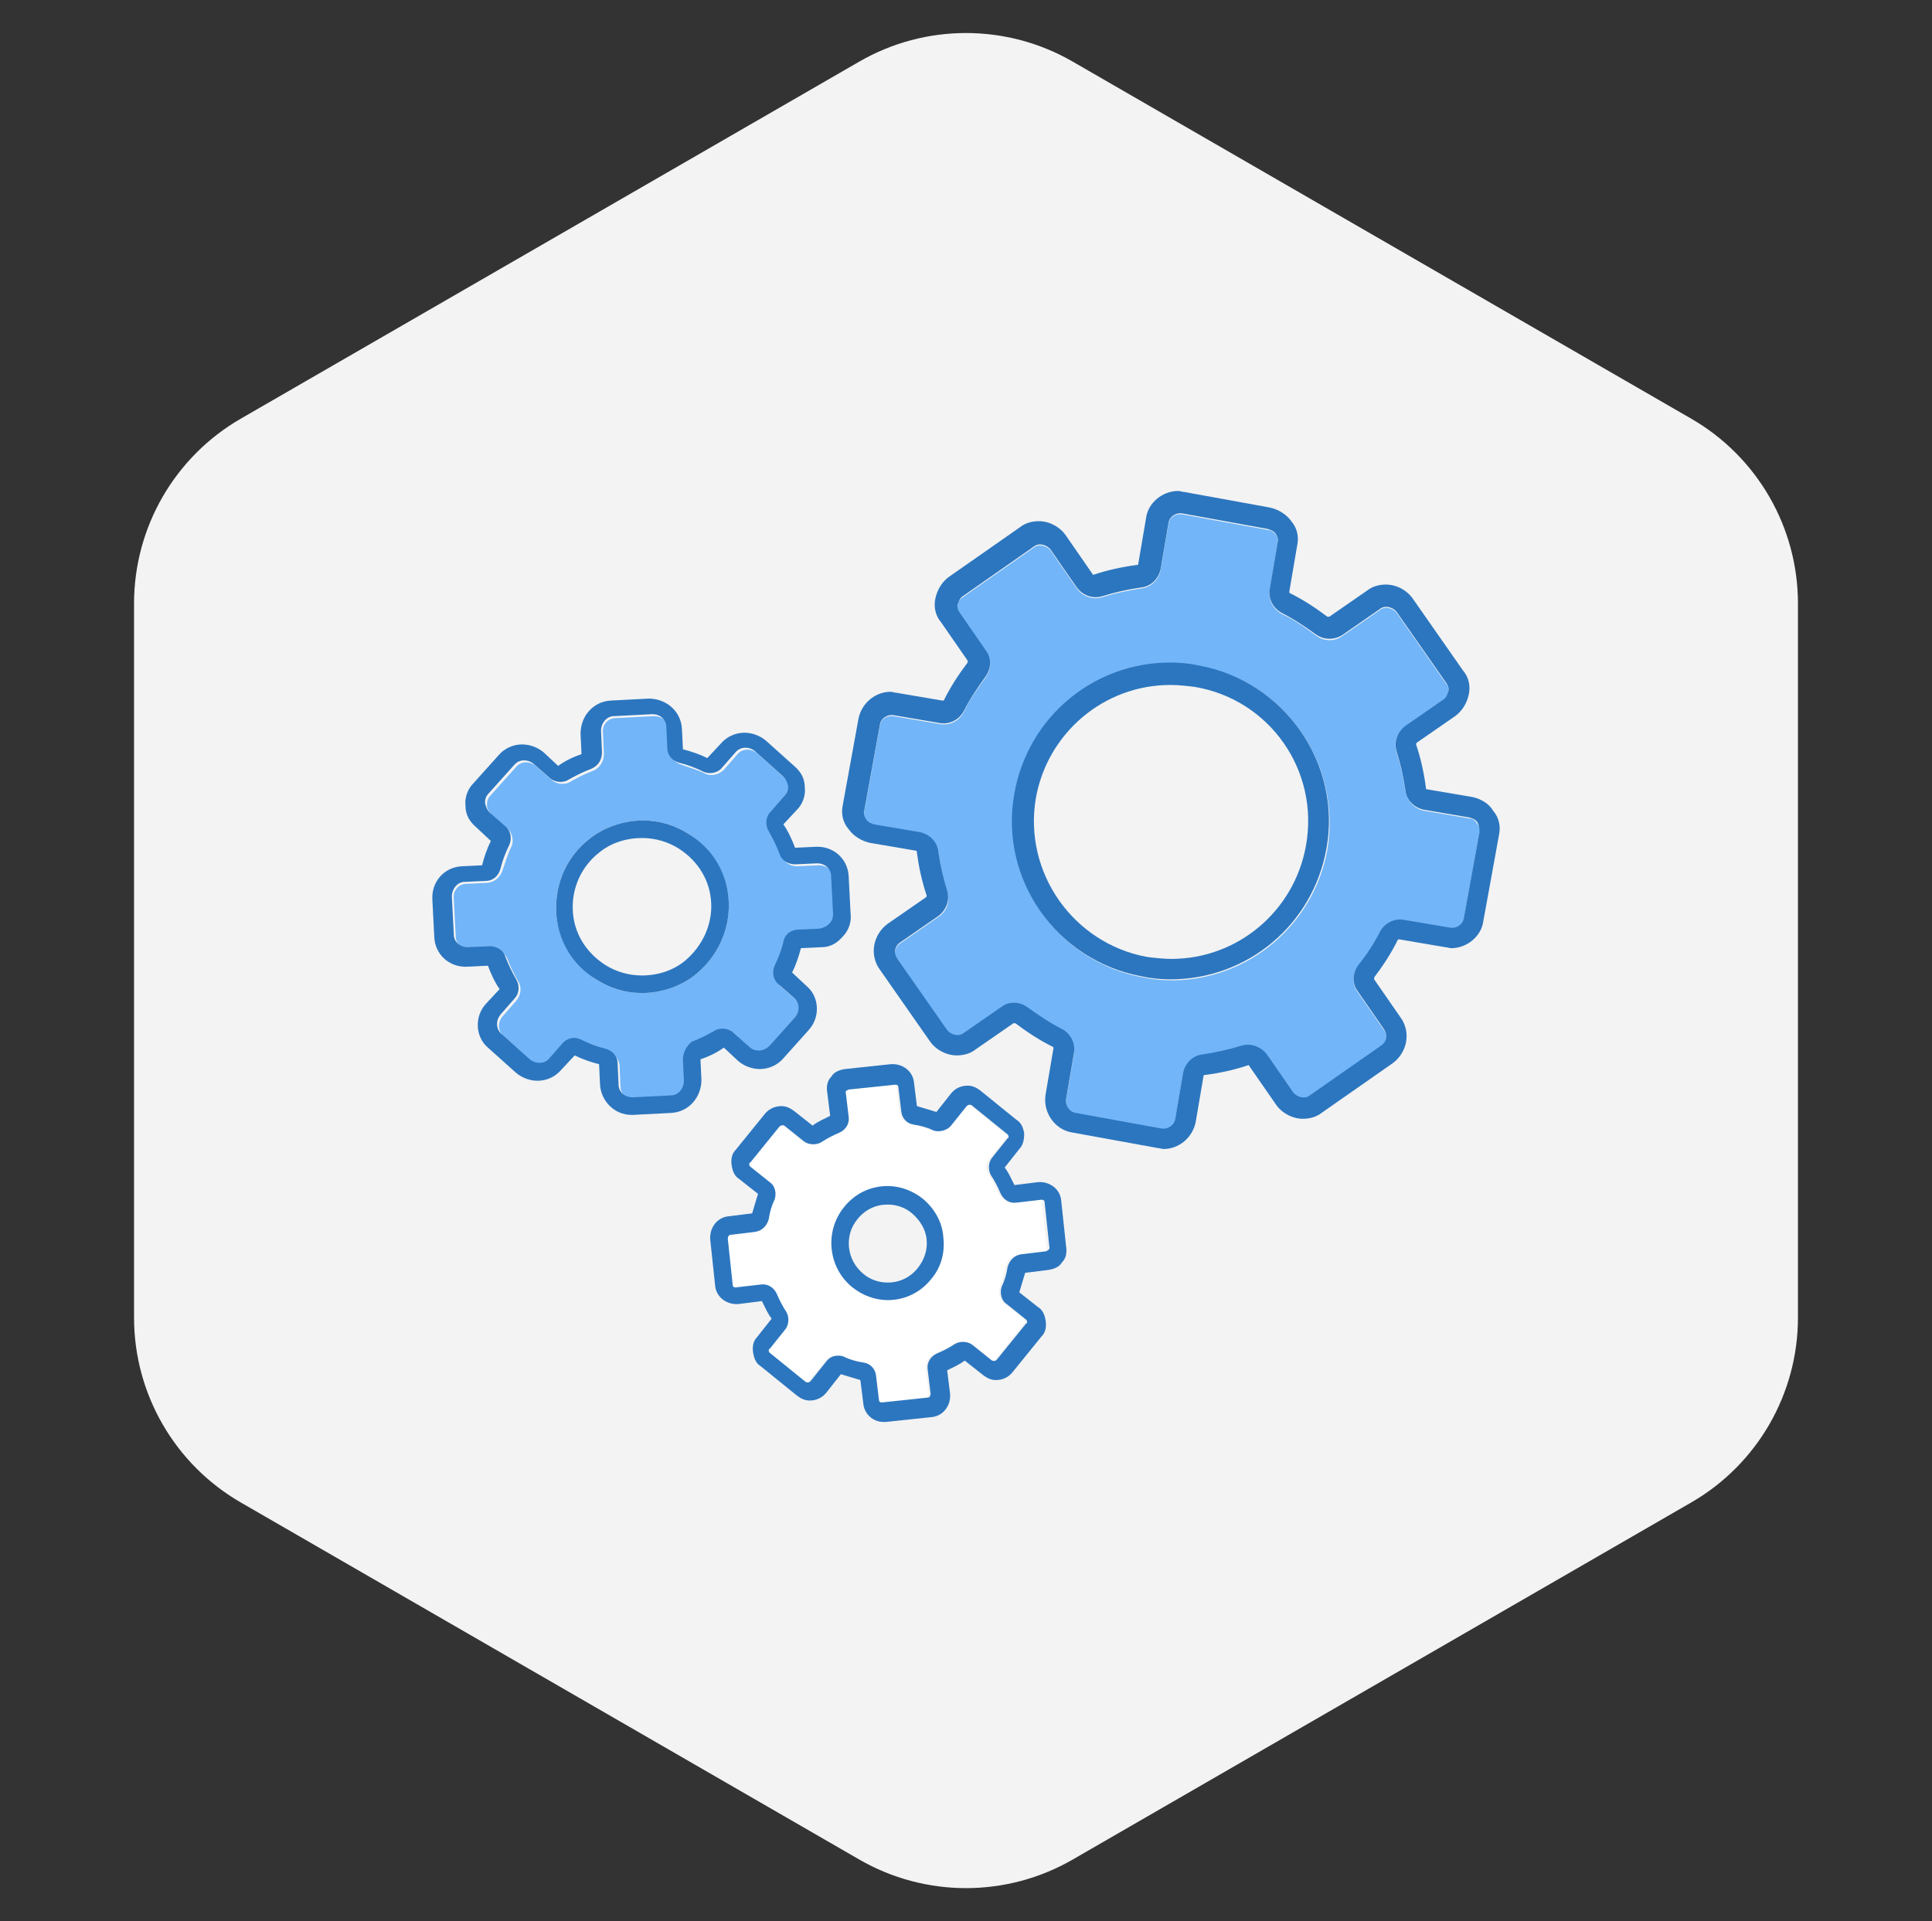 <svg width="181" height="180" viewBox="0 0 181 180" fill="none" xmlns="http://www.w3.org/2000/svg">
<rect x="0" y="0" width="181" height="180" fill="#333333" stroke="none"/>
<path d="M80.5 5.774C86.688 2.201 94.312 2.201 100.5 5.774L158.442 39.227C164.63 42.799 168.442 49.402 168.442 56.547V123.453C168.442 130.598 164.63 137.201 158.442 140.773L100.5 174.227C94.312 177.799 86.688 177.799 80.5 174.227L22.558 140.773C16.37 137.201 12.558 130.598 12.558 123.453V56.547C12.558 49.402 16.37 42.799 22.558 39.227L80.5 5.774Z" fill="#F3F3F3"/>
<path d="M68.911 96.968L70.373 98.247C70.647 98.43 70.921 98.612 71.286 98.612C71.651 98.612 72.017 98.429 72.291 98.155L74.666 95.507C75.123 94.959 75.123 94.136 74.574 93.68L73.113 92.401C72.656 91.944 72.474 91.214 72.748 90.665C73.113 89.935 73.296 89.204 73.57 88.473C73.752 87.834 74.3 87.377 74.94 87.286L76.949 87.195C77.315 87.195 77.589 87.012 77.863 86.738C78.137 86.464 78.228 86.19 78.228 85.824L78.045 82.262C78.045 81.531 77.406 81.075 76.767 81.075H76.675L74.666 81.166C74.026 81.166 73.478 80.801 73.204 80.161C72.93 79.431 72.565 78.7 72.2 78.061C71.834 77.512 71.925 76.782 72.382 76.234L73.661 74.772C73.935 74.498 74.026 74.224 74.026 73.859C74.026 73.493 73.844 73.219 73.57 72.945L70.921 70.571C70.373 70.114 69.551 70.114 69.094 70.662L67.815 72.123C67.359 72.58 66.628 72.763 66.08 72.489C65.349 72.123 64.618 71.941 63.888 71.667C63.248 71.484 62.791 70.936 62.7 70.296L62.609 68.287C62.609 67.556 61.969 67.1 61.33 67.1H61.239L57.676 67.282C56.946 67.282 56.398 67.922 56.489 68.653L56.58 70.662C56.58 71.301 56.215 71.941 55.576 72.215C54.845 72.489 54.114 72.854 53.475 73.219C52.927 73.585 52.105 73.493 51.648 73.037L50.187 71.758C49.639 71.301 48.816 71.301 48.36 71.849L45.985 74.498C45.711 74.772 45.62 75.046 45.62 75.412C45.62 75.777 45.802 76.051 46.076 76.325L47.538 77.604C47.994 78.061 48.177 78.791 47.903 79.339C47.538 80.07 47.355 80.801 47.081 81.531C46.898 82.171 46.35 82.628 45.711 82.719L43.701 82.81C42.971 82.81 42.422 83.45 42.514 84.18L42.697 87.743C42.697 88.473 43.336 88.93 43.975 88.93H44.067L46.076 88.839C46.716 88.839 47.264 89.204 47.538 89.843C47.812 90.574 48.177 91.305 48.542 91.944C48.908 92.492 48.816 93.223 48.36 93.771L47.081 95.233C46.624 95.781 46.624 96.603 47.172 97.059L49.821 99.434C50.369 99.891 51.191 99.891 51.648 99.343L52.927 97.881C53.201 97.607 53.657 97.425 54.023 97.425C54.206 97.425 54.48 97.516 54.662 97.607C55.393 97.973 56.124 98.155 56.854 98.43C57.494 98.612 57.95 99.16 58.042 99.8L58.133 101.809C58.133 102.54 58.773 102.996 59.412 102.996H59.503L63.066 102.814C63.796 102.814 64.344 102.174 64.253 101.444L64.162 99.434C64.162 98.795 64.527 98.156 65.166 97.881C65.897 97.607 66.628 97.242 67.267 96.877C67.633 96.42 68.455 96.511 68.911 96.968ZM65.166 91.305C63.796 92.401 61.969 93.04 60.143 93.04C58.59 93.04 57.128 92.584 55.85 91.762C53.566 90.3 52.196 87.925 52.105 85.368C52.013 82.719 53.109 80.253 55.21 78.609C56.58 77.513 58.407 76.873 60.234 76.873C61.787 76.873 63.248 77.33 64.527 78.152C66.811 79.613 68.181 81.988 68.272 84.546C68.363 87.103 67.267 89.569 65.166 91.305Z" fill="#72B5F8"/>
<path d="M137.692 76.691L133.399 75.96C132.485 75.778 131.846 75.047 131.663 74.133C131.481 72.855 131.207 71.667 130.841 70.48C130.567 69.566 130.841 68.653 131.663 68.105L135.226 65.639C135.5 65.456 135.682 65.182 135.682 64.908C135.774 64.634 135.682 64.269 135.5 64.086L130.841 57.418C130.476 56.961 129.745 56.779 129.289 57.144L125.726 59.61C124.996 60.158 123.899 60.067 123.26 59.519C122.255 58.788 121.251 58.057 120.063 57.509C119.241 57.053 118.784 56.139 118.967 55.226L119.698 50.933C119.789 50.659 119.698 50.293 119.515 50.111C119.332 49.837 119.058 49.654 118.784 49.654L110.746 48.193C110.107 48.101 109.559 48.467 109.468 49.106L108.737 53.399C108.554 54.312 107.824 55.043 106.91 55.135C105.631 55.317 104.444 55.591 103.256 55.956C102.343 56.231 101.43 55.865 100.882 55.135L98.415 51.572C98.05 51.115 97.319 50.933 96.863 51.298L90.195 55.956C89.921 56.139 89.738 56.413 89.738 56.687C89.647 56.961 89.738 57.327 89.921 57.509L92.387 61.072C92.935 61.802 92.844 62.807 92.296 63.538C91.565 64.543 90.834 65.547 90.286 66.735C89.829 67.557 89.007 68.013 88.003 67.831L83.71 67.1C83.07 67.009 82.522 67.374 82.431 68.013L80.969 76.052C80.878 76.326 80.969 76.691 81.152 76.874C81.335 77.148 81.609 77.33 81.883 77.33L86.176 78.061C87.089 78.244 87.82 78.974 87.911 79.888C88.094 81.166 88.368 82.354 88.733 83.541C89.007 84.455 88.733 85.368 87.911 85.916L84.349 88.382C83.801 88.748 83.71 89.478 84.075 89.935L88.733 96.603C89.099 97.06 89.829 97.243 90.286 96.877L93.848 94.411C94.214 94.137 94.579 94.046 95.036 94.046C95.493 94.046 95.949 94.228 96.315 94.502C97.319 95.233 98.324 95.964 99.512 96.512C100.334 96.969 100.79 97.882 100.608 98.795L99.877 103.088C99.785 103.728 100.151 104.276 100.79 104.367L108.828 105.828C109.468 105.92 110.016 105.554 110.107 104.915L110.838 100.622C111.02 99.709 111.751 98.978 112.665 98.887C113.852 98.704 115.131 98.43 116.318 98.064C117.14 97.79 118.145 98.156 118.693 98.887L121.159 102.449C121.525 102.906 122.255 103.088 122.712 102.723L129.38 98.064C129.928 97.699 130.019 96.969 129.654 96.512L127.188 92.95C126.64 92.219 126.731 91.214 127.279 90.483C128.01 89.479 128.741 88.474 129.289 87.378C129.745 86.556 130.567 86.099 131.572 86.282L135.865 87.012C136.504 87.104 137.053 86.738 137.144 86.099L138.605 78.061C138.697 77.787 138.605 77.422 138.423 77.239C138.24 76.874 137.966 76.691 137.692 76.691ZM124.356 79.614C123.077 86.647 116.958 91.853 109.742 91.853C108.828 91.853 108.006 91.762 107.093 91.579C99.055 90.118 93.666 82.445 95.127 74.407C96.406 67.283 102.526 62.168 109.742 62.168C110.655 62.168 111.477 62.259 112.391 62.442C120.337 63.812 125.726 71.576 124.356 79.614Z" fill="#72B5F8"/>
<path d="M97.412 112.405L95.037 112.679C94.397 112.77 93.849 112.405 93.575 111.857C93.301 111.309 93.027 110.67 92.662 110.122C92.297 109.574 92.297 108.934 92.753 108.477L94.215 106.651C94.306 106.559 94.306 106.468 94.306 106.468C94.306 106.377 94.306 106.377 94.215 106.285L90.835 103.545C90.653 103.362 90.47 103.454 90.378 103.636L88.917 105.463C88.552 105.92 87.912 106.103 87.273 105.92C86.633 105.646 86.085 105.555 85.446 105.372C84.807 105.281 84.35 104.733 84.259 104.185L83.985 101.901C83.985 101.718 83.802 101.627 83.711 101.627L79.326 102.084C79.235 102.084 79.144 102.175 79.144 102.175C79.144 102.175 79.052 102.266 79.052 102.358L79.326 104.641C79.418 105.281 79.052 105.829 78.504 106.103C77.956 106.377 77.317 106.651 76.769 107.016C76.312 107.381 75.581 107.29 75.125 106.925L73.298 105.463C73.115 105.281 72.932 105.372 72.841 105.555L70.101 108.934C70.01 109.026 70.01 109.117 70.01 109.117C70.01 109.208 70.01 109.208 70.101 109.3L71.928 110.761C72.384 111.126 72.567 111.766 72.384 112.405C72.11 113.045 72.019 113.593 71.836 114.232C71.745 114.871 71.197 115.328 70.558 115.419L68.274 115.693C68.091 115.693 68 115.876 68 116.059L68.457 120.352C68.457 120.534 68.639 120.626 68.731 120.626L71.106 120.352C71.745 120.26 72.293 120.626 72.567 121.174C72.841 121.722 73.115 122.361 73.48 122.909C73.846 123.457 73.846 124.097 73.389 124.553L71.928 126.38C71.836 126.472 71.836 126.563 71.836 126.563C71.836 126.654 71.836 126.654 71.928 126.746L75.307 129.486C75.49 129.669 75.673 129.577 75.764 129.395L77.225 127.568C77.499 127.202 77.865 127.02 78.322 127.02C78.504 127.02 78.687 127.02 78.87 127.111C79.509 127.385 80.148 127.476 80.696 127.659C81.336 127.75 81.792 128.298 81.884 128.846L82.158 131.13C82.158 131.313 82.341 131.404 82.432 131.404L86.725 130.947C86.907 130.947 86.999 130.765 86.999 130.582L86.725 128.298C86.633 127.659 86.999 127.111 87.547 126.837C88.095 126.563 88.734 126.289 89.282 125.924C89.83 125.558 90.47 125.649 90.927 126.015L92.753 127.476C92.936 127.659 93.119 127.568 93.21 127.385L95.95 124.005C96.041 123.914 96.042 123.823 96.042 123.823C96.042 123.731 96.041 123.731 95.95 123.64L94.123 122.179C93.667 121.813 93.484 121.174 93.667 120.534C93.941 119.895 94.032 119.256 94.215 118.708C94.306 118.068 94.854 117.612 95.493 117.52L97.777 117.246C97.868 117.246 97.96 117.155 97.96 117.155C97.96 117.155 98.051 117.064 98.051 116.972L97.594 112.679C97.777 112.496 97.594 112.405 97.412 112.405ZM87.273 119.804C86.268 121.083 84.715 121.813 83.162 121.813C81.975 121.813 80.788 121.448 79.874 120.626C77.591 118.799 77.225 115.511 79.052 113.136C80.057 111.857 81.61 111.126 83.162 111.126C84.35 111.126 85.537 111.492 86.451 112.314C87.547 113.227 88.278 114.415 88.46 115.876C88.552 117.338 88.186 118.708 87.273 119.804Z" fill="white"/>
<path d="M68.274 84.546C68.183 81.897 66.813 79.522 64.529 78.152C63.25 77.33 61.789 76.873 60.236 76.873C58.409 76.873 56.583 77.513 55.212 78.609C53.112 80.253 52.016 82.719 52.107 85.368C52.198 88.016 53.568 90.391 55.852 91.761C57.131 92.584 58.592 93.04 60.145 93.04C61.972 93.04 63.798 92.401 65.168 91.305C67.269 89.569 68.365 87.103 68.274 84.546ZM64.164 90.026C63.068 90.939 61.606 91.396 60.145 91.396C58.866 91.396 57.679 91.031 56.674 90.391C54.847 89.204 53.751 87.377 53.66 85.276C53.568 83.175 54.482 81.166 56.126 79.887C57.222 78.974 58.683 78.517 60.145 78.517C61.424 78.517 62.611 78.883 63.616 79.522C65.443 80.709 66.539 82.536 66.63 84.637C66.721 86.647 65.808 88.656 64.164 90.026Z" fill="#2C76BF"/>
<path d="M65.624 99.251C66.446 98.977 67.176 98.612 67.816 98.155L69.186 99.434C69.734 99.89 70.465 100.164 71.195 100.164C72.017 100.164 72.84 99.799 73.388 99.16L75.762 96.511C76.859 95.323 76.767 93.405 75.58 92.4L74.21 91.122C74.575 90.391 74.849 89.569 75.032 88.838L76.95 88.747C77.772 88.747 78.411 88.382 78.959 87.742C79.507 87.194 79.781 86.372 79.69 85.641L79.507 82.079C79.416 80.435 78.046 79.248 76.402 79.339L74.484 79.43C74.21 78.699 73.844 77.877 73.388 77.238L74.666 75.868C75.214 75.32 75.488 74.498 75.397 73.767C75.397 72.945 75.032 72.306 74.392 71.758L71.743 69.383C71.195 68.926 70.465 68.652 69.734 68.652C68.912 68.652 68.09 69.017 67.542 69.657L66.263 71.027C65.532 70.662 64.71 70.387 63.98 70.205L63.888 68.287C63.797 66.642 62.427 65.455 60.782 65.455L57.22 65.638C55.576 65.729 54.389 67.099 54.389 68.743L54.48 70.661C53.658 70.936 52.927 71.301 52.288 71.758L50.918 70.479C50.37 70.022 49.639 69.748 48.908 69.748C48.086 69.748 47.264 70.113 46.716 70.753L44.341 73.402C43.793 73.95 43.519 74.772 43.611 75.502C43.611 76.325 43.976 76.964 44.615 77.512L45.985 78.791C45.62 79.522 45.346 80.344 45.163 81.074L43.245 81.166C41.601 81.257 40.414 82.627 40.505 84.271L40.688 87.834C40.779 89.478 42.149 90.665 43.793 90.574L45.711 90.482C45.985 91.213 46.351 92.035 46.807 92.674L45.529 94.045C44.433 95.232 44.524 97.15 45.711 98.155L48.36 100.53C48.908 100.987 49.639 101.261 50.37 101.261C51.192 101.261 52.014 100.895 52.562 100.256L53.841 98.886C54.571 99.251 55.394 99.525 56.124 99.708L56.215 101.626C56.307 103.179 57.586 104.457 59.138 104.457C59.23 104.457 59.23 104.457 59.321 104.457L62.883 104.275C64.528 104.183 65.715 102.813 65.715 101.169L65.624 99.251ZM63.98 99.251L64.071 101.261C64.071 101.991 63.523 102.631 62.883 102.631L59.321 102.813H59.23C58.499 102.813 57.951 102.265 57.951 101.626L57.86 99.617C57.86 98.977 57.403 98.429 56.672 98.246C55.941 98.064 55.211 97.79 54.48 97.424C54.297 97.333 54.023 97.242 53.841 97.242C53.384 97.242 53.019 97.424 52.745 97.698L51.466 99.16C51.009 99.708 50.187 99.708 49.639 99.251L46.99 96.876C46.442 96.419 46.442 95.597 46.899 95.049L48.178 93.588C48.634 93.131 48.726 92.4 48.36 91.761C47.995 91.122 47.63 90.391 47.355 89.66C47.173 89.021 46.533 88.656 45.894 88.656L43.885 88.747H43.793C43.062 88.747 42.514 88.199 42.514 87.559L42.332 83.997C42.332 83.266 42.88 82.627 43.519 82.627L45.529 82.536C46.168 82.536 46.716 82.079 46.899 81.348C47.081 80.618 47.355 79.887 47.721 79.156C47.995 78.517 47.812 77.786 47.355 77.421L45.894 76.142C45.62 75.868 45.529 75.594 45.437 75.228C45.437 74.863 45.529 74.589 45.803 74.315L48.178 71.666C48.634 71.118 49.456 71.118 50.004 71.575L51.466 72.854C51.922 73.31 52.745 73.402 53.293 73.036C53.932 72.671 54.663 72.306 55.394 72.032C56.033 71.757 56.398 71.21 56.398 70.479L56.307 68.469C56.307 67.739 56.855 67.099 57.494 67.099L61.057 66.916H61.148C61.879 66.916 62.427 67.465 62.427 68.104L62.518 70.113C62.518 70.753 62.975 71.301 63.706 71.484C64.436 71.666 65.167 71.94 65.898 72.306C66.537 72.58 67.268 72.397 67.633 71.94L68.912 70.479C69.369 69.931 70.191 69.931 70.739 70.388L73.388 72.762C73.662 73.036 73.753 73.31 73.844 73.676C73.844 74.041 73.753 74.315 73.479 74.589L72.2 76.051C71.743 76.507 71.652 77.238 72.017 77.877C72.383 78.517 72.748 79.248 73.022 79.978C73.205 80.618 73.844 80.983 74.484 80.983L76.493 80.892H76.584C77.315 80.892 77.863 81.44 77.863 82.079L78.046 85.641C78.046 86.007 77.955 86.281 77.68 86.555C77.406 86.829 77.132 86.92 76.767 87.011L74.758 87.103C74.118 87.103 73.479 87.559 73.388 88.29C73.205 89.021 72.931 89.752 72.566 90.482C72.291 91.122 72.474 91.852 72.931 92.218L74.392 93.497C74.94 93.953 74.94 94.775 74.484 95.323L72.109 97.972C71.835 98.246 71.469 98.429 71.104 98.429C70.739 98.429 70.465 98.338 70.191 98.064L68.729 96.785C68.272 96.328 67.45 96.237 66.902 96.602C66.263 96.968 65.532 97.333 64.802 97.607C64.345 97.972 63.98 98.612 63.98 99.251Z" fill="#2C76BF"/>
<path d="M86.448 112.312C85.534 111.582 84.347 111.125 83.159 111.125C81.515 111.125 80.054 111.856 79.049 113.134C77.222 115.418 77.588 118.798 79.871 120.624C80.785 121.355 81.972 121.812 83.159 121.812C84.804 121.812 86.265 121.081 87.27 119.802C88.183 118.706 88.549 117.336 88.366 115.875C88.275 114.505 87.544 113.226 86.448 112.312ZM85.991 118.798C85.26 119.711 84.255 120.168 83.159 120.168C82.337 120.168 81.515 119.894 80.876 119.346C79.323 118.067 79.049 115.783 80.328 114.231C81.059 113.317 82.063 112.86 83.159 112.86C83.981 112.86 84.804 113.134 85.443 113.682C86.174 114.322 86.722 115.144 86.813 116.149C86.904 117.062 86.63 117.976 85.991 118.798Z" fill="#2C76BF"/>
<path d="M99.421 112.497C99.33 111.4 98.326 110.67 97.229 110.761L95.037 111.035C94.763 110.487 94.489 109.848 94.124 109.391L95.494 107.655C95.859 107.29 95.951 106.742 95.951 106.194C95.859 105.646 95.677 105.189 95.22 104.915L91.84 102.175C91.475 101.901 91.11 101.718 90.653 101.718C90.013 101.718 89.465 101.992 89.1 102.449L87.73 104.185C87.091 104.002 86.543 103.819 85.903 103.636L85.629 101.444C85.538 100.348 84.533 99.618 83.437 99.709L79.144 100.166C78.596 100.257 78.139 100.44 77.865 100.896C77.5 101.262 77.409 101.81 77.5 102.358L77.774 104.55C77.226 104.824 76.586 105.098 76.13 105.463L74.394 104.093C74.029 103.819 73.663 103.636 73.207 103.636C72.567 103.636 72.019 103.911 71.654 104.367L68.914 107.747C68.549 108.112 68.457 108.66 68.548 109.208C68.64 109.756 68.823 110.213 69.279 110.487L71.015 111.857C70.832 112.496 70.649 113.045 70.467 113.684L68.274 113.958C67.178 114.049 66.448 115.054 66.539 116.15L66.996 120.443C67.087 121.539 68.092 122.27 69.188 122.179L71.38 121.905C71.654 122.453 71.928 123.092 72.293 123.549L70.923 125.284C70.558 125.65 70.467 126.198 70.558 126.746C70.649 127.294 70.832 127.75 71.289 128.024L74.668 130.765C75.034 131.039 75.399 131.221 75.856 131.221C76.495 131.221 77.043 130.947 77.409 130.491L78.779 128.755C79.418 128.938 79.966 129.121 80.605 129.303L80.879 131.495C80.971 132.5 81.793 133.231 82.798 133.231C82.889 133.231 82.98 133.231 82.98 133.231L87.273 132.774C88.369 132.683 89.1 131.678 89.009 130.582L88.735 128.39C89.283 128.116 89.922 127.842 90.379 127.476L92.114 128.847C92.48 129.121 92.845 129.303 93.302 129.303C93.941 129.303 94.489 129.029 94.855 128.572L97.595 125.193C97.96 124.828 98.052 124.279 97.96 123.731C97.869 123.183 97.686 122.727 97.229 122.453L95.494 121.083C95.677 120.443 95.859 119.895 96.042 119.256L98.234 118.982C98.782 118.89 99.239 118.708 99.513 118.251C99.878 117.886 99.97 117.338 99.878 116.79L99.421 112.497ZM98.143 117.155C98.143 117.155 98.052 117.246 97.96 117.246L95.677 117.52C95.037 117.612 94.581 118.068 94.398 118.708C94.306 119.347 94.124 119.986 93.85 120.534C93.667 121.082 93.758 121.813 94.306 122.179L96.133 123.64C96.225 123.731 96.225 123.823 96.225 123.823C96.225 123.914 96.225 124.005 96.133 124.005L93.393 127.385C93.302 127.476 93.21 127.568 92.936 127.476L91.11 126.015C90.653 125.65 89.922 125.65 89.466 125.924C88.917 126.289 88.369 126.563 87.73 126.837C87.182 127.111 86.817 127.659 86.908 128.298L87.182 130.582C87.182 130.765 87.091 130.947 86.908 130.947L82.615 131.404C82.432 131.404 82.341 131.313 82.341 131.13L82.067 128.847C81.975 128.207 81.519 127.75 80.879 127.659C80.24 127.568 79.601 127.385 79.053 127.111C78.87 127.02 78.687 127.02 78.505 127.02C78.048 127.02 77.683 127.202 77.409 127.568L75.947 129.395C75.856 129.486 75.764 129.577 75.49 129.486L72.111 126.746C72.019 126.654 72.019 126.563 72.019 126.563C72.019 126.472 72.019 126.38 72.111 126.38L73.572 124.553C73.938 124.097 73.938 123.366 73.663 122.909C73.298 122.361 73.024 121.813 72.75 121.174C72.476 120.626 71.928 120.26 71.289 120.352L68.914 120.626C68.731 120.626 68.64 120.534 68.64 120.352L68.183 116.059C68.183 115.876 68.274 115.693 68.457 115.693L70.741 115.419C71.38 115.328 71.837 114.871 72.019 114.232C72.111 113.593 72.293 112.953 72.567 112.405C72.75 111.857 72.659 111.126 72.111 110.761L70.284 109.3C70.193 109.208 70.193 109.117 70.193 109.117C70.193 109.026 70.193 108.934 70.284 108.934L73.024 105.555C73.115 105.463 73.298 105.372 73.481 105.463L75.308 106.925C75.764 107.29 76.495 107.29 76.952 107.016C77.5 106.651 78.048 106.377 78.687 106.103C79.235 105.829 79.601 105.281 79.509 104.641L79.235 102.358C79.235 102.266 79.235 102.175 79.327 102.175C79.418 102.175 79.418 102.084 79.509 102.084L83.894 101.627C84.076 101.627 84.168 101.718 84.168 101.901L84.442 104.185C84.533 104.824 84.99 105.281 85.629 105.372C86.269 105.463 86.908 105.646 87.456 105.92C88.004 106.103 88.735 105.92 89.1 105.463L90.562 103.636C90.653 103.545 90.836 103.454 91.018 103.545L94.398 106.285C94.489 106.377 94.489 106.468 94.489 106.468C94.489 106.559 94.489 106.651 94.398 106.651L92.936 108.478C92.571 108.934 92.571 109.665 92.845 110.122C93.21 110.67 93.484 111.218 93.758 111.857C94.032 112.405 94.581 112.771 95.22 112.679L97.595 112.405C97.777 112.405 97.869 112.496 97.869 112.679L98.326 116.972C98.234 117.064 98.234 117.155 98.143 117.155Z" fill="#2C76BF"/>
<path d="M137.965 74.681L133.672 73.95C133.581 73.95 133.581 73.859 133.581 73.768C133.398 72.397 133.124 71.119 132.667 69.749C132.667 69.657 132.667 69.657 132.759 69.566L136.321 67.1C136.96 66.643 137.417 65.912 137.6 65.09C137.782 64.268 137.6 63.446 137.052 62.807L132.393 56.139C131.845 55.317 130.841 54.769 129.836 54.769C129.196 54.769 128.557 54.951 128.1 55.317L124.538 57.783C124.447 57.783 124.447 57.783 124.355 57.783C123.259 56.961 122.163 56.23 120.884 55.591C120.793 55.591 120.793 55.499 120.793 55.408L121.524 51.115C121.706 50.293 121.524 49.471 120.976 48.831C120.519 48.192 119.788 47.736 118.966 47.553L110.928 46.091C110.746 46.091 110.563 46 110.38 46C108.919 46 107.549 47.096 107.366 48.558L106.635 52.85C106.635 52.942 106.544 52.942 106.453 52.942C105.083 53.124 103.804 53.399 102.434 53.855C102.434 53.855 102.342 53.855 102.342 53.764L99.876 50.202C99.328 49.38 98.323 48.831 97.319 48.831C96.679 48.831 96.04 49.014 95.583 49.38L88.915 54.038C88.276 54.495 87.819 55.225 87.636 56.047C87.454 56.87 87.636 57.692 88.184 58.331L90.651 61.893C90.651 61.985 90.651 61.985 90.651 62.076C89.829 63.172 89.098 64.268 88.459 65.547C88.459 65.638 88.367 65.638 88.276 65.638L83.983 64.908C83.8 64.908 83.618 64.816 83.435 64.816C81.973 64.816 80.695 65.912 80.421 67.374L78.959 75.412C78.776 76.234 78.959 77.056 79.507 77.695C79.964 78.335 80.695 78.791 81.517 78.974L85.81 79.705C85.901 79.705 85.901 79.796 85.901 79.887C86.084 81.257 86.358 82.536 86.814 83.906C86.814 83.998 86.814 83.998 86.723 84.089L83.161 86.555C81.791 87.56 81.425 89.478 82.43 90.848L87.088 97.516C87.636 98.338 88.641 98.886 89.646 98.886C90.285 98.886 90.925 98.704 91.381 98.338L94.944 95.872C95.035 95.872 95.035 95.872 95.126 95.872C96.222 96.694 97.319 97.425 98.597 98.064C98.689 98.064 98.689 98.156 98.689 98.247L97.958 102.54C97.684 104.184 98.78 105.828 100.424 106.102L108.462 107.564C108.645 107.564 108.827 107.655 109.01 107.655C110.472 107.655 111.75 106.559 112.024 105.097L112.755 100.804C112.755 100.713 112.846 100.713 112.938 100.713C114.308 100.53 115.587 100.256 116.957 99.8C116.957 99.8 117.048 99.8 117.048 99.891L119.514 103.453C120.062 104.275 121.067 104.823 122.072 104.823C122.711 104.823 123.351 104.641 123.807 104.275L130.475 99.617C131.845 98.612 132.211 96.694 131.206 95.324L128.74 91.762C128.74 91.67 128.74 91.67 128.74 91.579C129.562 90.483 130.292 89.387 130.932 88.108C130.932 88.017 131.023 88.017 131.115 88.017L135.408 88.747C135.59 88.747 135.773 88.839 135.956 88.839C137.417 88.839 138.787 87.743 138.97 86.281L140.431 78.243C140.614 77.421 140.431 76.599 139.883 75.96C139.518 75.32 138.787 74.864 137.965 74.681ZM138.605 77.969L137.143 86.007C137.052 86.647 136.412 87.012 135.864 86.921L131.571 86.19C130.658 86.007 129.744 86.464 129.288 87.286C128.74 88.382 128.009 89.478 127.278 90.391C126.73 91.122 126.639 92.127 127.187 92.858L129.653 96.42C130.019 96.968 129.927 97.607 129.379 97.973L122.711 102.631C122.255 102.997 121.524 102.814 121.158 102.357L118.692 98.795C118.144 98.064 117.139 97.699 116.317 97.973C115.13 98.338 113.851 98.612 112.664 98.795C111.75 98.886 111.02 99.617 110.837 100.53L110.106 104.823C110.015 105.463 109.376 105.828 108.828 105.737L100.789 104.275C100.15 104.184 99.785 103.545 99.876 102.997L100.607 98.704C100.79 97.79 100.333 96.877 99.511 96.42C98.415 95.872 97.319 95.141 96.314 94.41C95.948 94.136 95.492 93.954 95.035 93.954C94.578 93.954 94.213 94.045 93.848 94.319L90.285 96.785C89.829 97.151 89.098 96.968 88.733 96.511L84.074 89.844C83.709 89.295 83.8 88.656 84.348 88.291L87.91 85.825C88.641 85.276 89.007 84.363 88.733 83.45C88.367 82.262 88.093 81.075 87.91 79.796C87.819 78.883 87.088 78.152 86.175 77.969L81.882 77.239C81.608 77.147 81.334 77.056 81.151 76.782C80.969 76.508 80.877 76.234 80.969 75.96L82.43 67.922C82.521 67.282 83.161 66.917 83.709 67.008L88.002 67.739C88.915 67.922 89.829 67.465 90.285 66.643C90.833 65.547 91.564 64.451 92.295 63.446C92.843 62.715 92.934 61.711 92.386 60.98L89.92 57.418C89.737 57.144 89.646 56.87 89.737 56.596C89.829 56.322 89.92 56.047 90.194 55.865L96.862 51.206C97.319 50.841 98.049 51.024 98.415 51.48L100.881 55.043C101.429 55.773 102.342 56.139 103.256 55.865C104.443 55.499 105.631 55.225 106.909 55.043C107.823 54.951 108.553 54.221 108.736 53.307L109.467 49.014C109.558 48.375 110.198 48.01 110.746 48.101L118.784 49.562C119.058 49.654 119.332 49.745 119.514 50.019C119.697 50.293 119.788 50.567 119.697 50.841L118.966 55.134C118.784 56.047 119.24 56.961 120.062 57.418C121.158 57.966 122.255 58.696 123.259 59.427C123.99 59.975 124.995 59.975 125.726 59.518L129.288 57.052C129.744 56.687 130.475 56.87 130.841 57.326L135.499 63.994C135.682 64.268 135.773 64.542 135.682 64.816C135.59 65.09 135.499 65.364 135.225 65.547L131.663 68.013C130.932 68.561 130.567 69.475 130.841 70.388C131.206 71.575 131.48 72.763 131.663 74.042C131.754 74.955 132.485 75.686 133.398 75.868L137.691 76.599C137.965 76.69 138.239 76.782 138.422 77.056C138.604 77.421 138.605 77.695 138.605 77.969Z" fill="#2C76BF"/>
<path d="M112.299 62.349C111.477 62.167 110.564 62.075 109.651 62.075C102.435 62.075 96.315 67.19 95.036 74.315C93.575 82.353 98.964 90.025 107.002 91.487C107.824 91.67 108.737 91.761 109.651 91.761C116.866 91.761 122.986 86.646 124.265 79.521C125.726 71.575 120.337 63.811 112.299 62.349ZM122.347 79.247C121.251 85.367 115.953 89.843 109.742 89.843C109.011 89.843 108.189 89.751 107.458 89.66C100.517 88.381 95.858 81.713 97.046 74.772C98.142 68.652 103.439 64.176 109.651 64.176C110.381 64.176 111.203 64.267 111.934 64.359C118.967 65.546 123.626 72.214 122.347 79.247Z" fill="#2C76BF"/>
</svg>
